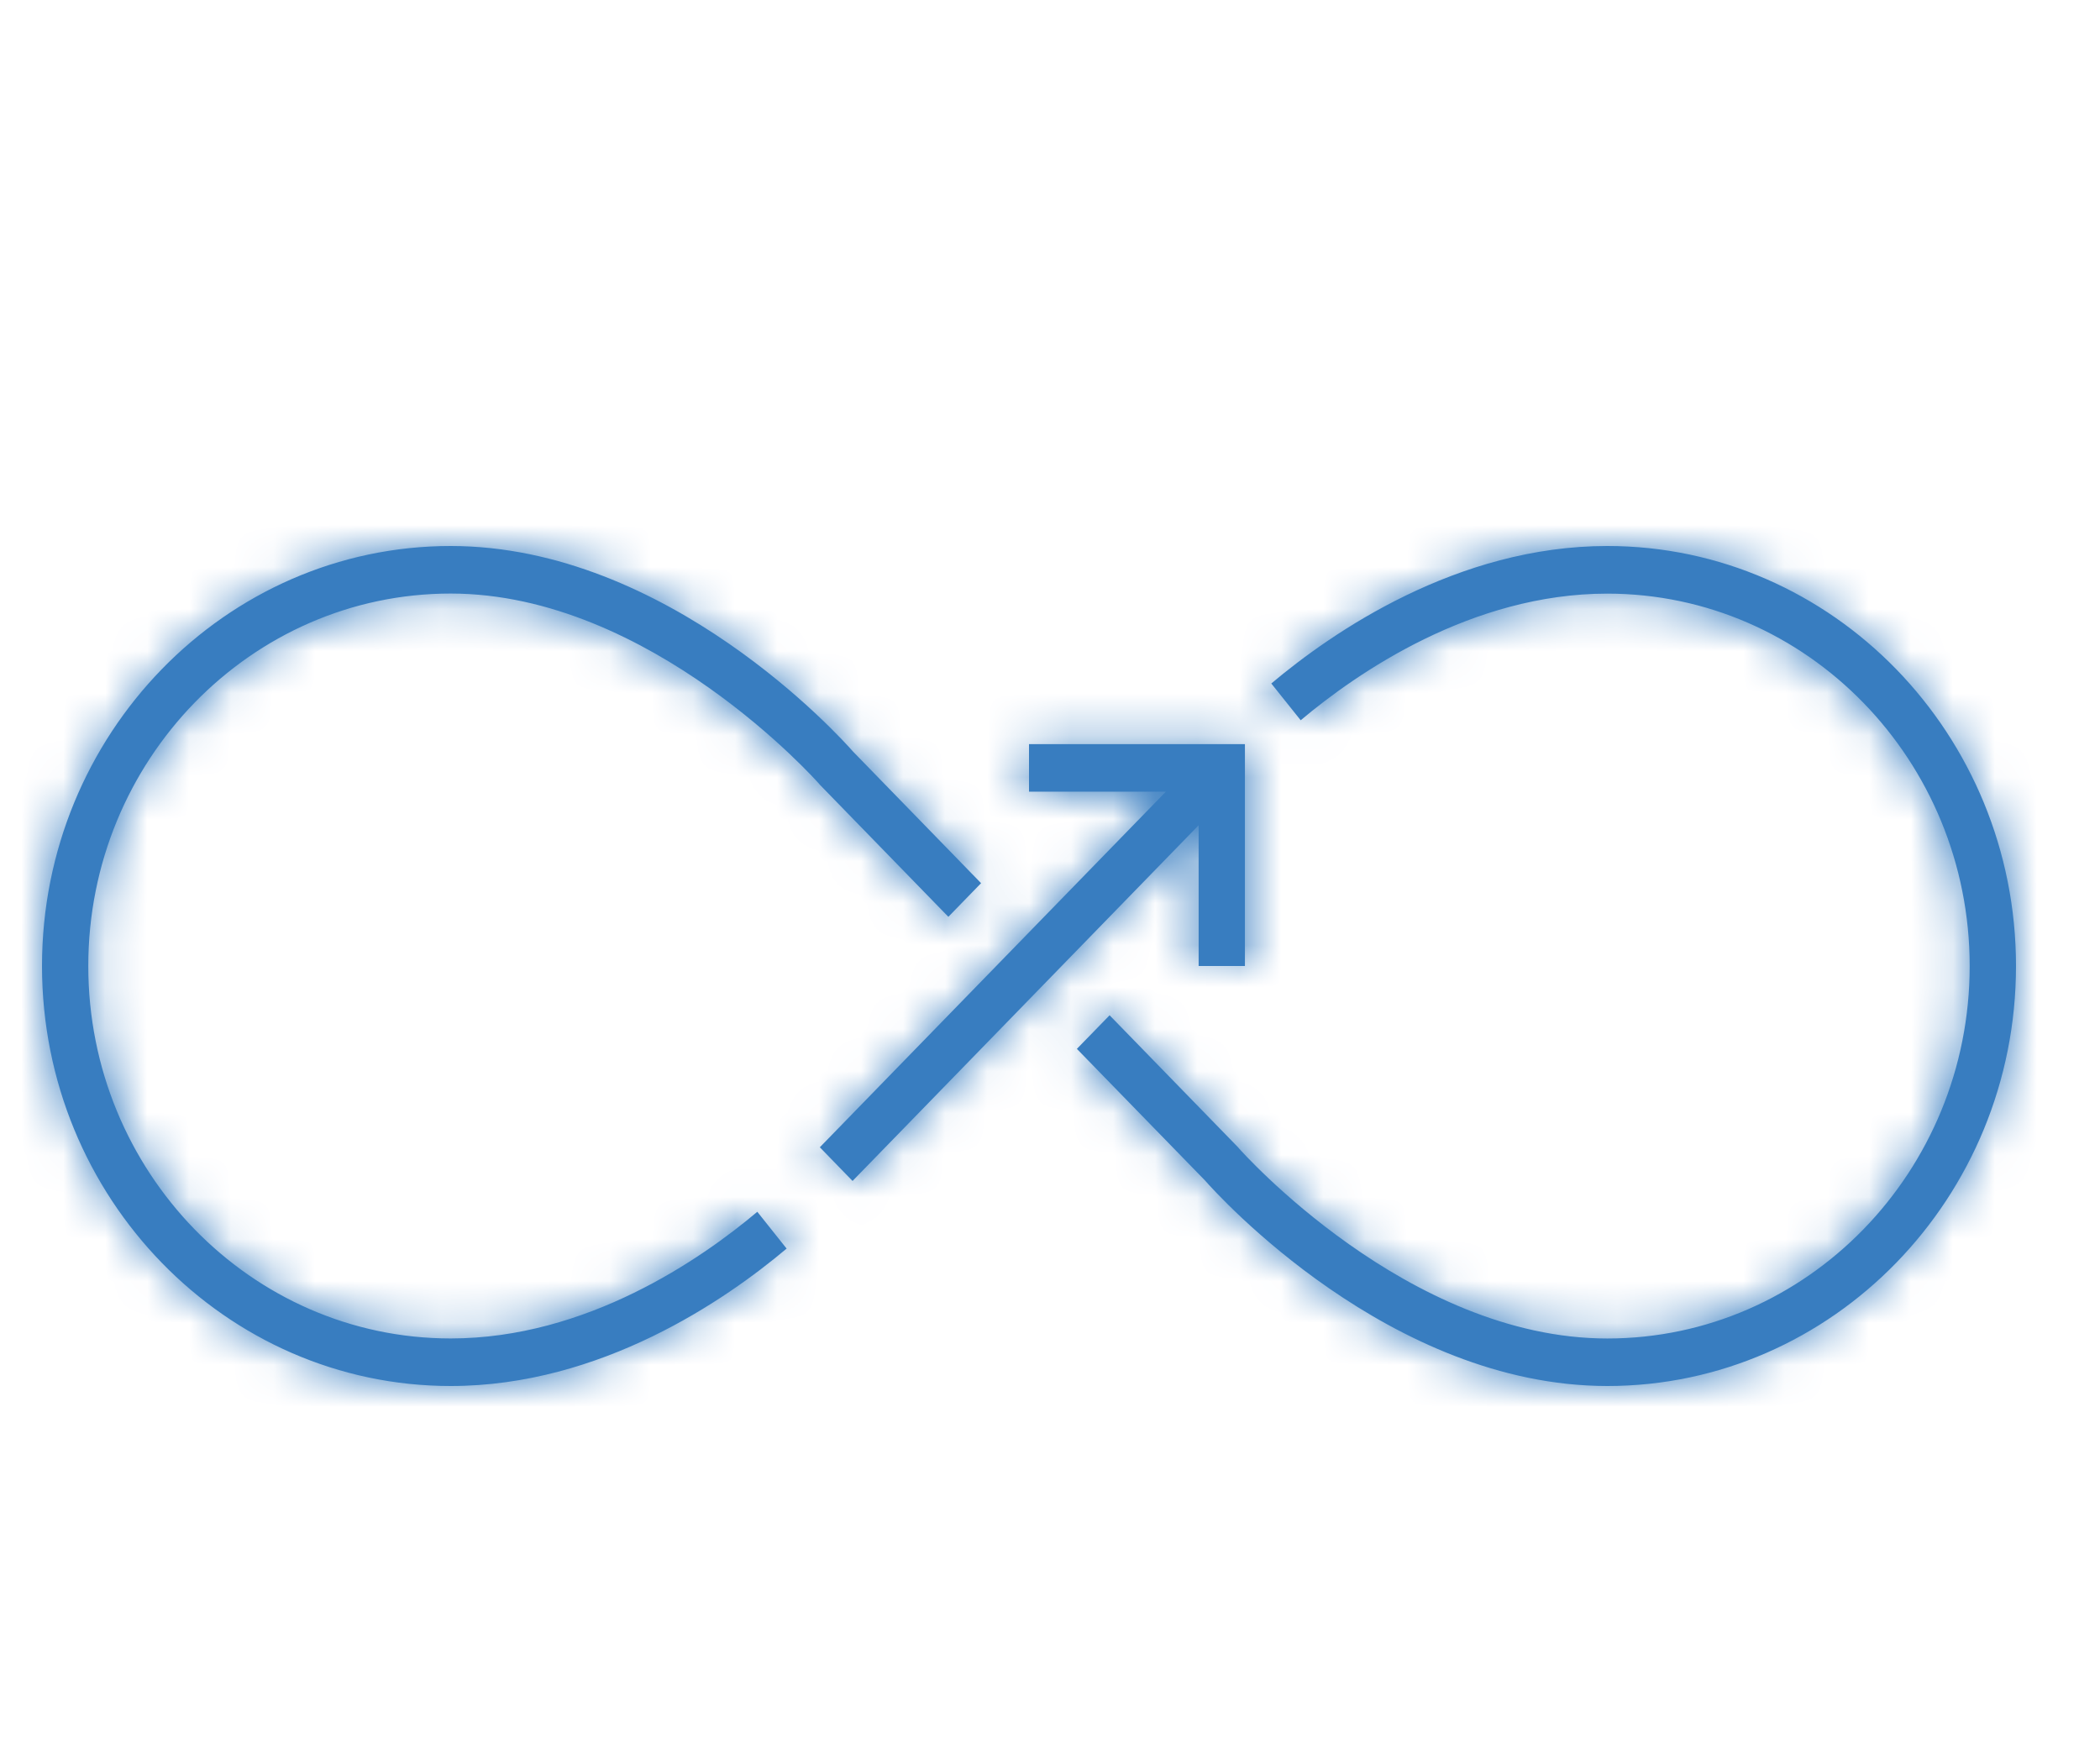 <?xml version="1.0" standalone="no"?>
<!DOCTYPE svg PUBLIC "-//W3C//DTD SVG 1.1//EN" "http://www.w3.org/Graphics/SVG/1.1/DTD/svg11.dtd">
<svg xmlns="http://www.w3.org/2000/svg" width="50" height="42" viewBox="0 0 50 42" fill="none">
<g id="Group 1248">
<g id="business--continuity_1_">
<mask id="path-1-inside-1_574_10213" fill="white">
<path d="M38.27 33C33.095 33 28.983 28.439 28.691 28.107L25.64 24.973L26.419 24.173L29.479 27.318L29.498 27.341C29.538 27.385 33.511 31.869 38.268 31.869C43.026 31.869 46.897 27.893 46.897 23.002C46.897 18.112 43.028 14.134 38.268 14.134C35.034 14.134 32.306 16.024 30.969 17.149L30.269 16.274C31.723 15.05 34.693 13 38.27 13C43.635 13 48 17.486 48 23C48 28.514 43.635 33 38.27 33ZM19.5 18.66C19.46 18.615 15.487 14.132 10.73 14.132C5.972 14.132 2.102 18.11 2.102 23C2.102 27.89 5.972 31.868 10.73 31.868C13.966 31.868 16.693 29.98 18.031 28.852L18.729 29.728C17.279 30.95 14.309 33 10.73 33C5.365 33 1 28.513 1 23C1 17.487 5.365 13 10.73 13C15.905 13 20.019 17.561 20.309 17.893L23.359 21.028L22.58 21.829L19.52 18.684L19.5 18.66ZM20.299 28.118L19.52 27.316L27.759 18.849H24.5V17.717H29.641V23H28.539V19.649L20.299 28.118Z"/>
</mask>
<path d="M38.27 33C33.095 33 28.983 28.439 28.691 28.107L25.64 24.973L26.419 24.173L29.479 27.318L29.498 27.341C29.538 27.385 33.511 31.869 38.268 31.869C43.026 31.869 46.897 27.893 46.897 23.002C46.897 18.112 43.028 14.134 38.268 14.134C35.034 14.134 32.306 16.024 30.969 17.149L30.269 16.274C31.723 15.05 34.693 13 38.27 13C43.635 13 48 17.486 48 23C48 28.514 43.635 33 38.27 33ZM19.5 18.66C19.46 18.615 15.487 14.132 10.73 14.132C5.972 14.132 2.102 18.11 2.102 23C2.102 27.89 5.972 31.868 10.73 31.868C13.966 31.868 16.693 29.98 18.031 28.852L18.729 29.728C17.279 30.95 14.309 33 10.73 33C5.365 33 1 28.513 1 23C1 17.487 5.365 13 10.73 13C15.905 13 20.019 17.561 20.309 17.893L23.359 21.028L22.58 21.829L19.52 18.684L19.5 18.66ZM20.299 28.118L19.52 27.316L27.759 18.849H24.5V17.717H29.641V23H28.539V19.649L20.299 28.118Z" fill="#387DC0"/>
<path d="M28.691 28.107L30.191 26.785L30.158 26.747L30.124 26.712L28.691 28.107ZM25.64 24.973L24.206 23.578L22.849 24.974L24.207 26.368L25.64 24.973ZM26.419 24.173L27.852 22.778L26.419 21.305L24.985 22.778L26.419 24.173ZM29.479 27.318L31.007 26.028L30.962 25.974L30.912 25.923L29.479 27.318ZM29.498 27.341L27.97 28.631L27.991 28.657L28.014 28.682L29.498 27.341ZM30.969 17.149L29.406 18.397L30.686 20.001L32.257 18.679L30.969 17.149ZM30.269 16.274L28.982 14.743L27.491 15.998L28.706 17.521L30.269 16.274ZM19.5 18.66L21.029 17.371L21.018 17.358L21.007 17.346L19.5 18.66ZM18.031 28.852L19.596 27.606L18.315 25.998L16.743 27.322L18.031 28.852ZM18.729 29.728L20.017 31.258L21.506 30.004L20.293 28.482L18.729 29.728ZM20.309 17.893L18.805 19.211L18.84 19.25L18.876 19.288L20.309 17.893ZM23.359 21.028L24.792 22.423L26.149 21.029L24.792 19.634L23.359 21.028ZM22.58 21.829L21.146 23.223L22.58 24.697L24.013 23.223L22.58 21.829ZM19.52 18.684L17.991 19.973L18.037 20.028L18.087 20.079L19.52 18.684ZM20.299 28.118L18.864 29.511L20.297 30.987L21.732 29.513L20.299 28.118ZM19.52 27.316L18.087 25.921L16.731 27.315L18.085 28.709L19.52 27.316ZM27.759 18.849L29.192 20.244L32.495 16.849H27.759V18.849ZM24.5 18.849H22.5V20.849H24.5V18.849ZM24.5 17.717V15.717H22.5V17.717H24.5ZM29.641 17.717H31.641V15.717H29.641V17.717ZM29.641 23V25H31.641V23H29.641ZM28.539 23H26.539V25H28.539V23ZM28.539 19.649H30.539V14.726L27.106 18.255L28.539 19.649ZM38.27 31C36.256 31 34.334 30.101 32.786 29.032C31.258 27.977 30.279 26.884 30.191 26.785L27.19 29.429C27.395 29.661 28.617 31.015 30.513 32.324C32.387 33.618 35.109 35 38.27 35V31ZM30.124 26.712L27.073 23.578L24.207 26.368L27.258 29.502L30.124 26.712ZM27.073 26.368L27.852 25.568L24.985 22.778L24.206 23.578L27.073 26.368ZM24.985 25.568L28.045 28.712L30.912 25.923L27.852 22.778L24.985 25.568ZM27.95 28.607L27.97 28.631L31.027 26.052L31.007 26.028L27.95 28.607ZM28.014 28.682C28.008 28.675 28.039 28.709 28.079 28.754C28.121 28.799 28.177 28.859 28.249 28.933C28.391 29.082 28.591 29.284 28.844 29.522C29.348 29.997 30.07 30.625 30.959 31.255C32.695 32.482 35.288 33.87 38.268 33.87V29.869C36.491 29.869 34.719 29.015 33.269 27.989C32.566 27.492 31.99 26.99 31.589 26.612C31.389 26.424 31.236 26.269 31.134 26.163C31.035 26.06 30.987 26.005 30.982 26L28.014 28.682ZM38.268 33.87C44.182 33.87 48.897 28.946 48.897 23.002H44.897C44.897 26.84 41.871 29.869 38.268 29.869V33.87ZM48.897 23.002C48.897 17.059 44.184 12.134 38.268 12.134V16.134C41.872 16.134 44.897 19.164 44.897 23.002H48.897ZM38.268 12.134C34.307 12.134 31.118 14.409 29.68 15.619L32.257 18.679C33.494 17.638 35.76 16.134 38.268 16.134V12.134ZM32.532 15.902L31.832 15.026L28.706 17.521L29.406 18.397L32.532 15.902ZM31.557 17.804C32.902 16.672 35.412 15 38.27 15V11C33.973 11 30.543 13.429 28.982 14.743L31.557 17.804ZM38.27 15C42.479 15 46 18.539 46 23H50C50 16.433 44.791 11 38.27 11V15ZM46 23C46 27.461 42.479 31 38.27 31V35C44.791 35 50 29.567 50 23H46ZM21.007 17.346C20.925 17.251 19.805 15.995 18.039 14.746C16.303 13.519 13.71 12.132 10.73 12.132V16.132C12.508 16.132 14.28 16.987 15.729 18.012C17.149 19.016 18.036 20.024 17.993 19.975L21.007 17.346ZM10.73 12.132C4.817 12.132 0.102 17.057 0.102 23H4.102C4.102 19.163 7.128 16.132 10.73 16.132V12.132ZM0.102 23C0.102 28.943 4.817 33.868 10.73 33.868V29.868C7.128 29.868 4.102 26.837 4.102 23H0.102ZM10.73 33.868C14.692 33.868 17.881 31.594 19.32 30.382L16.743 27.322C15.505 28.365 13.24 29.868 10.73 29.868V33.868ZM16.467 30.098L17.165 30.974L20.293 28.482L19.596 27.606L16.467 30.098ZM17.441 28.198C16.099 29.328 13.589 31 10.73 31V35C15.029 35 18.458 32.571 20.017 31.258L17.441 28.198ZM10.73 31C6.521 31 3 27.46 3 23H-1C-1 29.565 4.209 35 10.73 35V31ZM3 23C3 18.54 6.521 15 10.73 15V11C4.209 11 -1 16.435 -1 23H3ZM10.73 15C12.744 15 14.666 15.899 16.215 16.968C17.743 18.023 18.722 19.116 18.805 19.211L21.814 16.575C21.606 16.338 20.383 14.985 18.488 13.676C16.613 12.382 13.891 11 10.73 11V15ZM18.876 19.288L21.925 22.423L24.792 19.634L21.743 16.499L18.876 19.288ZM21.925 19.634L21.146 20.434L24.013 23.223L24.792 22.423L21.925 19.634ZM24.013 20.434L20.953 17.289L18.087 20.079L21.146 23.223L24.013 20.434ZM21.049 17.395L21.029 17.371L17.971 19.95L17.991 19.973L21.049 17.395ZM21.733 26.725L20.955 25.923L18.085 28.709L18.864 29.511L21.733 26.725ZM20.953 28.711L29.192 20.244L26.325 17.454L18.087 25.921L20.953 28.711ZM27.759 16.849H24.5V20.849H27.759V16.849ZM26.5 18.849V17.717H22.5V18.849H26.5ZM24.5 19.717H29.641V15.717H24.5V19.717ZM27.641 17.717V23H31.641V17.717H27.641ZM29.641 21H28.539V25H29.641V21ZM30.539 23V19.649H26.539V23H30.539ZM27.106 18.255L18.865 26.723L21.732 29.513L29.973 21.044L27.106 18.255Z" fill="#387DC0" mask="url(#path-1-inside-1_574_10213)"/>
</g>
</g>
</svg>